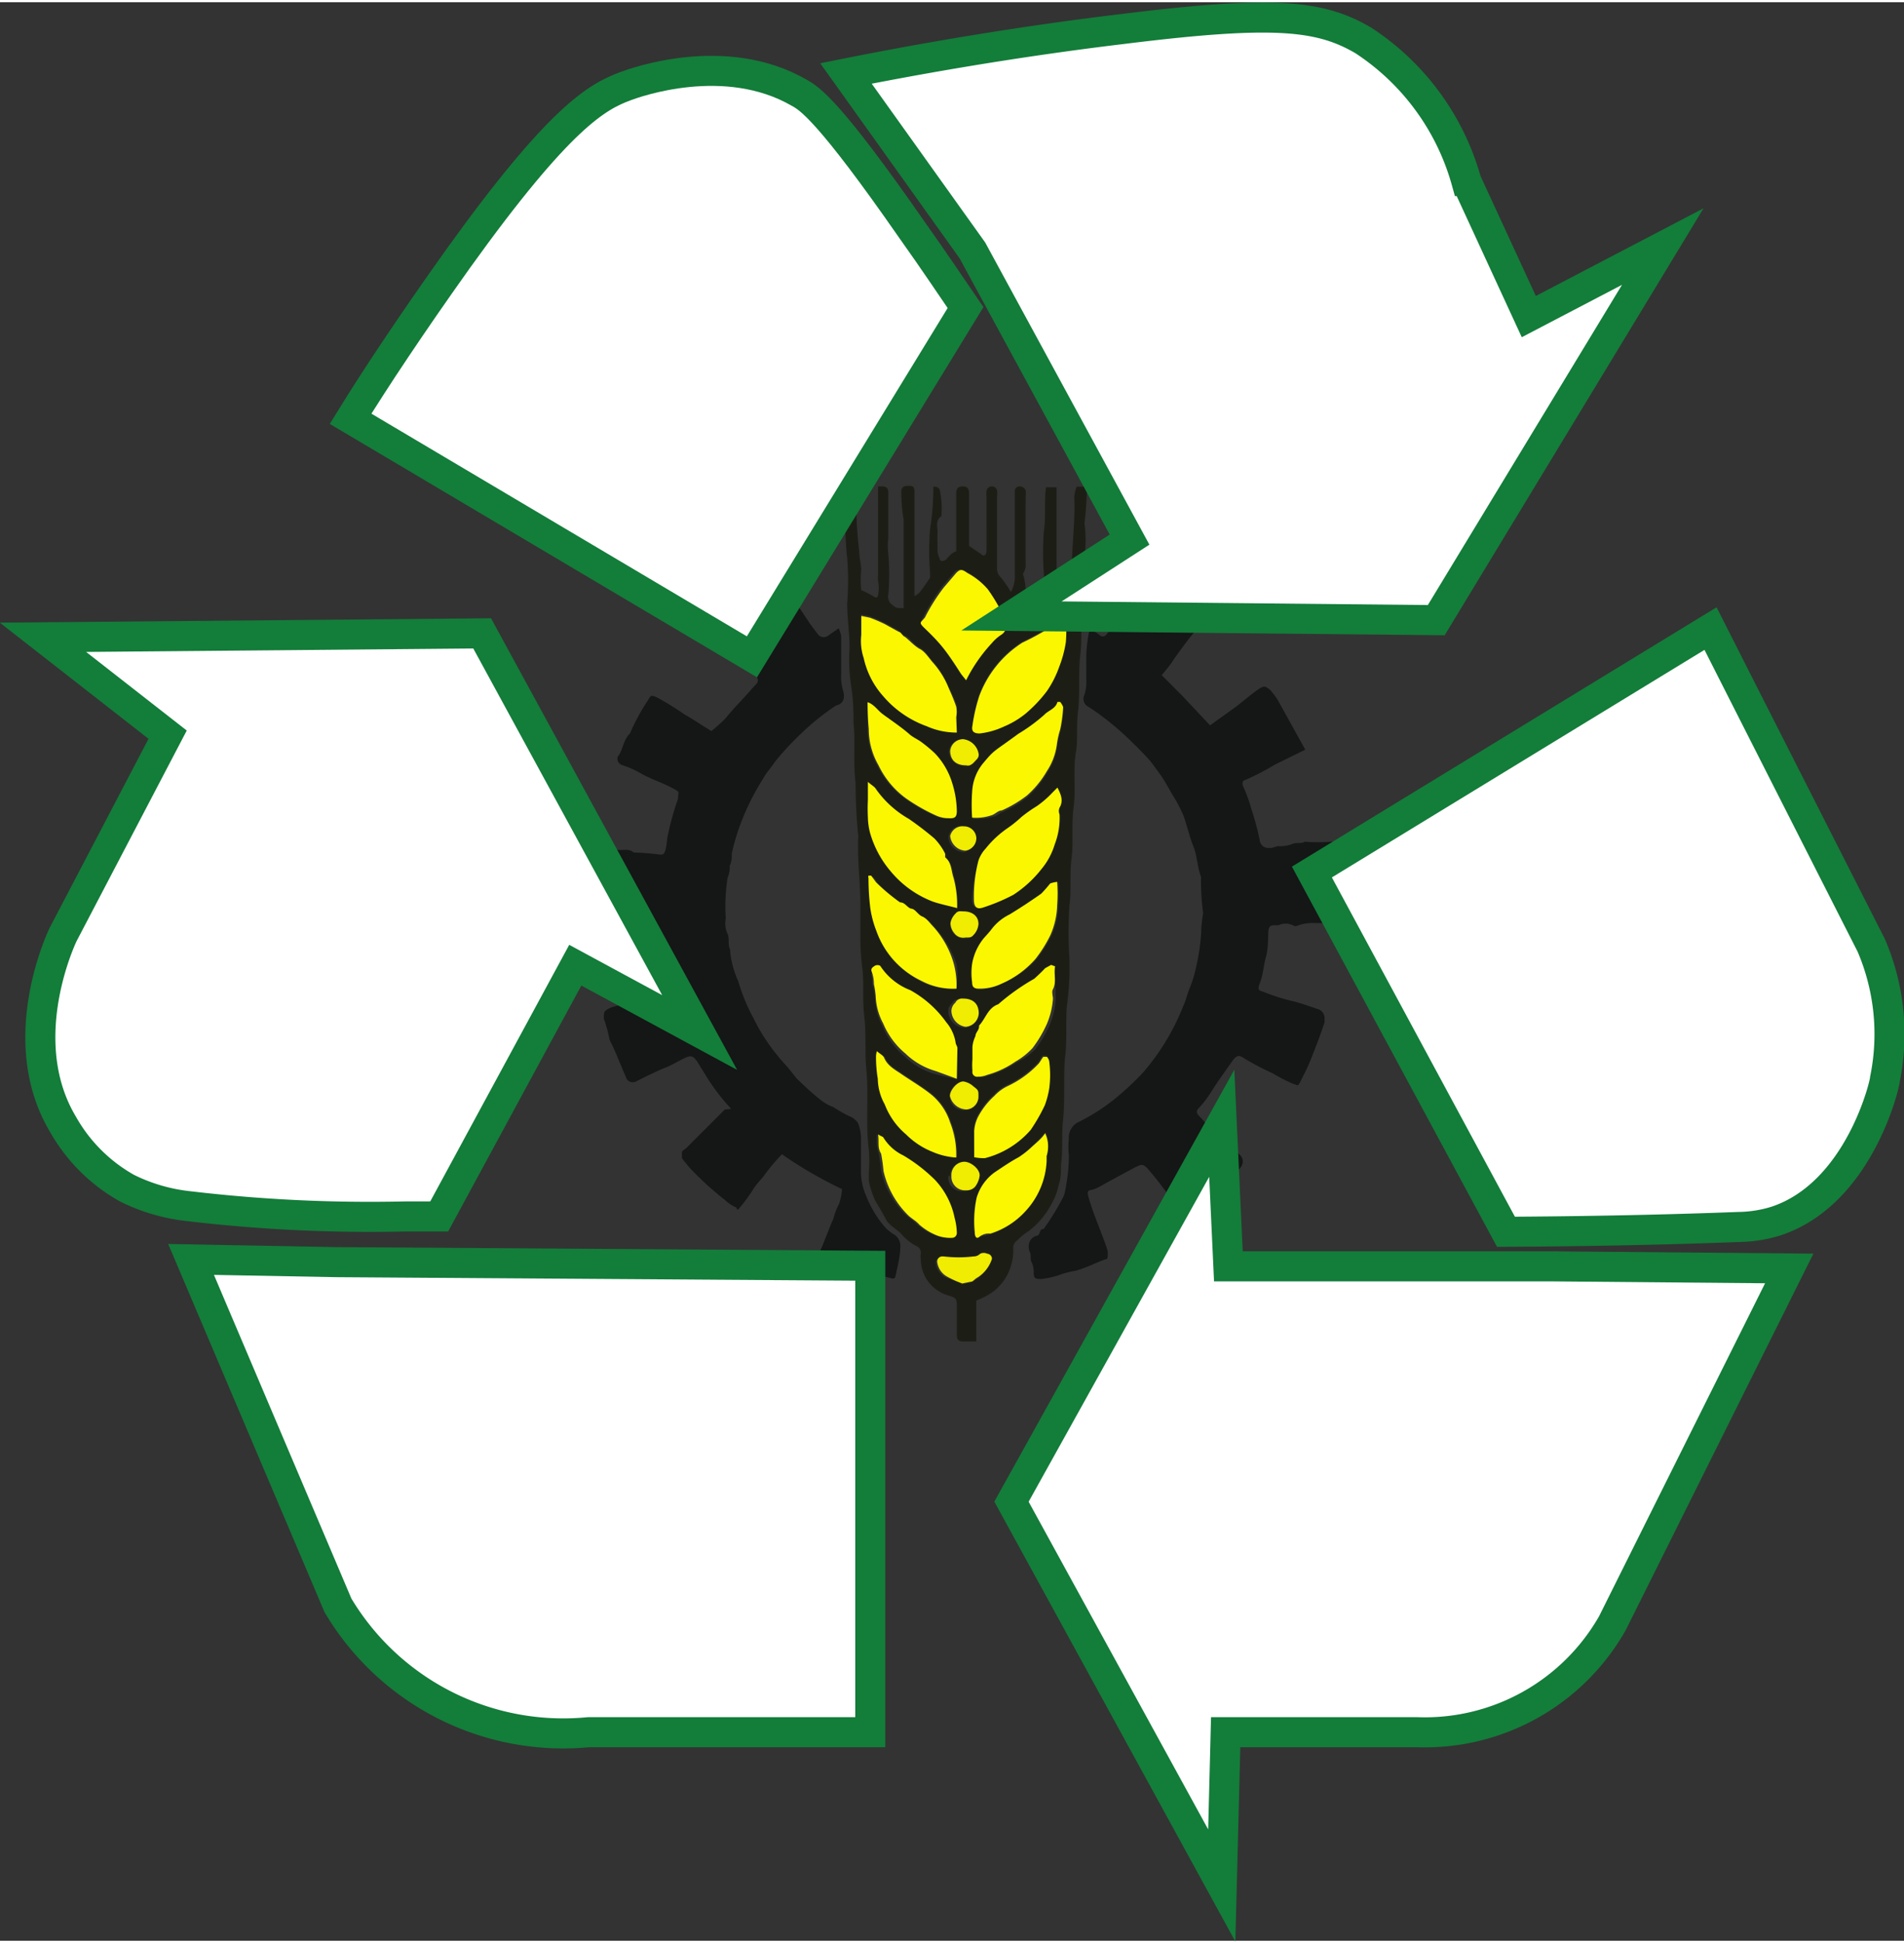 <?xml version="1.0"?>
<svg xmlns="http://www.w3.org/2000/svg" id="Ebene_1" data-name="Ebene 1" viewBox="0 0 63.38 64.5" width="100" height="102"><rect x="0" y="0" width="63.38" height="64.5" fill="#333333" stroke="none"/><defs><style>.cls-1{fill:#1c1e16;}.cls-2{fill:#151616;}.cls-3{fill:#faf701;}.cls-4{fill:#f0ec02;}.cls-5{fill:#fff;stroke:#137d3a;stroke-miterlimit:10;fill-rule:evenodd;}</style></defs><g id="Ebene_2" data-name="Ebene 2"><g id="Ebene_1-2" data-name="Ebene 1-2"><path class="cls-1" d="M37.4,27.56c.09,0,.16,0,.21.1a2.77,2.77,0,0,1,.06.81v.07c-.22.14-.12.36-.13.56s0,.38,0,.58a.48.48,0,0,0,.07.26c0,.13.14.09.19.06s.19-.25.36-.29V27.78c0-.16.06-.22.2-.23s.23.05.23.23v1.75l.47.32c.11,0,.11-.14.11-.24V27.9a.74.74,0,0,1,0-.21.18.18,0,0,1,.18-.14.17.17,0,0,1,.17.14.74.74,0,0,1,0,.21v2.36a.39.39,0,0,0,.13.32,4.07,4.07,0,0,1,.33.48,1,1,0,0,0,.13-.54V27.69a.16.16,0,0,1,.17-.14.21.21,0,0,1,.19.13.81.81,0,0,1,0,.22v2.21a.51.51,0,0,1-.06.3c-.06.09,0,.1,0,.14a3.38,3.38,0,0,1,.07,1c0,.2.08.23.29.15a.42.42,0,0,0,.31-.44v-.79a8.78,8.78,0,0,1,0-1.45c.07-.48,0-.95.07-1.44h.35v2.8a1.4,1.4,0,0,1-.06.41.28.28,0,0,0,0,.25c0,.07,0,.2.14.2s.24.08.32-.11.12-.19.12-.32c-.06-1,.11-1.93.07-2.9a1.05,1.05,0,0,1,.08-.35h.34v.08a10.54,10.54,0,0,1-.08,1.13,4.5,4.5,0,0,1,0,1.16c-.09.52,0,1.05-.07,1.56s0,1.13-.07,1.68,0,1.22-.07,1.82,0,.93-.07,1.38c-.11.62,0,1.24-.08,1.85s0,1.15-.07,1.71,0,1.06-.07,1.57a14.47,14.47,0,0,0,0,1.76,9.33,9.33,0,0,1-.07,1.46c-.07.46,0,1.2-.07,1.78s0,1.41-.07,2.11c-.06.5,0,1-.07,1.49,0,.24,0,.47-.08.7a2,2,0,0,1-.22.59,2.73,2.73,0,0,1-.78.94,1.91,1.91,0,0,0-.38.31.29.29,0,0,0-.13.27,1.81,1.81,0,0,1-.19.86,1.69,1.69,0,0,1-.66.69,3.26,3.26,0,0,1-.38.18V56h-.43c-.16,0-.22-.06-.22-.21v-.94c0-.25,0-.3-.28-.38a1.26,1.26,0,0,1-.92-1.2.54.54,0,0,1,0-.18.24.24,0,0,0-.16-.27,1.72,1.72,0,0,1-.49-.4c-.16-.17-.4-.27-.52-.5s-.23-.41-.35-.61a3.43,3.43,0,0,1-.21-.64c0-.09,0-.21,0-.32a4.45,4.45,0,0,0,0-.73c-.11-.88,0-1.77-.08-2.65-.06-.59,0-1.19-.07-1.78s0-1.1-.07-1.64a8.26,8.26,0,0,1-.06-1V41.48c0-.76-.11-1.52-.07-2.29a17.53,17.53,0,0,1-.09-1.78c-.09-.68,0-1.36-.07-2a7.38,7.38,0,0,0-.08-1.24,5.7,5.7,0,0,1-.05-1.24c0-.5-.08-1-.08-1.49a9.64,9.64,0,0,0,0-1.52,10,10,0,0,1-.06-1.1V27.69h.37a13.33,13.33,0,0,0,.09,2c0,.21.06.41.07.62A3.64,3.64,0,0,0,35,31a4,4,0,0,1,.41.21c.11.08.15,0,.15-.05a1.19,1.19,0,0,0,0-.46.88.88,0,0,1,0-.23V27.55h.13c.16,0,.21.06.21.22v1.49a2.44,2.44,0,0,0,0,.54,7.61,7.61,0,0,1,0,1.35.33.33,0,0,0,.13.34c.13.1.12.11.38.11V28.66a5.62,5.62,0,0,1-.08-.92c0-.15.07-.21.22-.21s.22,0,.22.2V31.2a.76.76,0,0,0,.16-.11c.13-.16.24-.33.36-.5v-.17a8.78,8.78,0,0,1,0-1.45A9.36,9.36,0,0,0,37.4,27.56Zm.78,8.18v-.57a1,1,0,0,0,0-.35c-.08-.21-.18-.42-.28-.62a3,3,0,0,0-.5-.81c-.15-.16-.25-.37-.46-.48s-.3-.32-.51-.41-.12-.13-.19-.16l-.47-.26a5.16,5.16,0,0,0-.49-.21L35,31.81v.64a1.77,1.77,0,0,0,.09.76,2.91,2.91,0,0,0,.66,1.28,3.42,3.42,0,0,0,1.45,1A2.38,2.38,0,0,0,38.18,35.74ZM41.81,32a1,1,0,0,0-.34.09,8.87,8.87,0,0,1-1.12.63,3.59,3.59,0,0,0-1.43,1.77,5.79,5.79,0,0,0-.23,1c0,.18.05.27.24.25a2.58,2.58,0,0,0,.81-.23,2.92,2.92,0,0,0,.72-.43,4.88,4.88,0,0,0,.71-.79,3.43,3.43,0,0,0,.41-.81,3.82,3.82,0,0,0,.22-.82C41.81,32.41,41.82,32.19,41.81,32Zm-3.62,9.61a3.76,3.76,0,0,0-.08-1c-.08-.23-.06-.51-.28-.68v-.12a2,2,0,0,0-.36-.51,10.61,10.61,0,0,0-.85-.65,3.4,3.4,0,0,1-1.1-1c0-.08-.14-.12-.26-.23V38a5.61,5.61,0,0,0,0,.58,2.24,2.24,0,0,0,.07.51,3.42,3.42,0,0,0,.7,1.3,3.38,3.38,0,0,0,1.41,1C37.64,41.45,37.9,41.5,38.19,41.58Zm3.34-4-.15.16a3.3,3.3,0,0,1-.53.46,4.67,4.67,0,0,0-.51.36,3.92,3.92,0,0,1-.46.37,3.37,3.37,0,0,0-.73.68,1.1,1.1,0,0,0-.24.4,4.5,4.5,0,0,0-.22,1.25c0,.23.11.33.31.26a6.23,6.23,0,0,0,1-.42,3.78,3.78,0,0,0,.9-.84,2.33,2.33,0,0,0,.44-.82,2.44,2.44,0,0,0,.16-1,.28.28,0,0,1,0-.22c.19-.18.12-.38,0-.63Zm-2.84,1a1.81,1.81,0,0,0,.69-.07c.11,0,.2-.11.31-.15a4,4,0,0,0,.84-.5,3.25,3.25,0,0,0,.66-.81,2.09,2.09,0,0,0,.33-.88,3,3,0,0,1,.11-.5,4.67,4.67,0,0,0,.1-.75.59.59,0,0,0-.1-.17h-.09c-.06.23-.3.28-.44.43a5.74,5.74,0,0,1-.86.63c-.87.61-.78.48-1.19,1a1.62,1.62,0,0,0-.35.94,5.61,5.61,0,0,0,0,.82Zm-3.48-3.85v.87a2.4,2.4,0,0,0,.32,1.2,2.91,2.91,0,0,0,.92,1.11,6.15,6.15,0,0,0,1,.57,1,1,0,0,0,.43.09c.2,0,.25,0,.26-.24a3.22,3.22,0,0,0-.15-.92,2.46,2.46,0,0,0-.58-1,4.82,4.82,0,0,0-.43-.36c-.13-.1-.28-.16-.4-.26-.29-.26-.64-.46-.94-.71A1.3,1.3,0,0,0,35.21,34.73ZM38.49,34a5.86,5.86,0,0,1,.82-1.29,1.43,1.43,0,0,1,.32-.28c.13-.1.19-.19.14-.32a6.62,6.62,0,0,0-.24-.62,5.5,5.5,0,0,0-.36-.57,2.39,2.39,0,0,0-.68-.54c-.18-.09-.24-.09-.37,0l-.41.48a6.2,6.2,0,0,0-.63,1c-.1.18-.09.24,0,.37a8.83,8.83,0,0,1,.65.71c.2.26.38.54.56.82Zm3,9.54-.07-.05-.2.11c-.12.13-.24.24-.36.35a7.23,7.23,0,0,0-1.2.85c-.35.12-.42.48-.64.71a1,1,0,0,1-.12.35,1.08,1.08,0,0,0-.1.35v.42a2.54,2.54,0,0,0,0,.39.16.16,0,0,0,.14.19h0a.8.8,0,0,0,.3-.06,3.1,3.1,0,0,0,.94-.44,2.33,2.33,0,0,0,.61-.43,4.12,4.12,0,0,0,.48-.81,2.59,2.59,0,0,0,.2-.83v-.36a2.42,2.42,0,0,1,0-.76Zm-3.32.74a2.89,2.89,0,0,0,0-.83,3.34,3.34,0,0,0-.67-1.17c-.12-.12-.22-.29-.37-.34s-.2-.22-.36-.26-.2-.22-.38-.21a6.45,6.45,0,0,1-.8-.67c-.06-.07-.1-.15-.16-.22s-.07,0-.09,0a.11.11,0,0,0,0,.08,8.26,8.26,0,0,0,.06,1,3.46,3.46,0,0,0,.21.78,2.89,2.89,0,0,0,1.49,1.64A2.3,2.3,0,0,0,38.17,44.26Zm3.35-3.58a.73.73,0,0,0-.22.09c-.1.12-.2.24-.3.34q-.51.36-1,.69a1.68,1.68,0,0,0-.57.45c-.09.12-.19.23-.29.34a1.84,1.84,0,0,0-.39.85,2.15,2.15,0,0,0,0,.62c0,.15.06.2.21.21a1.66,1.66,0,0,0,.75-.21,3.2,3.2,0,0,0,1.13-.8,4.46,4.46,0,0,0,.49-.78,2.61,2.61,0,0,0,.23-1c0-.25,0-.51,0-.77Zm-3.34,6.58v-.94a.31.31,0,0,0-.06-.19,1.38,1.38,0,0,0-.31-.67,3.62,3.62,0,0,0-1.2-1.07,2.09,2.09,0,0,1-1-.81s-.16,0-.18,0-.12.2-.09.23,0,.26.06.38a2.76,2.76,0,0,1,.06.4,2.07,2.07,0,0,0,.25.91,2.62,2.62,0,0,0,.74,1,2.4,2.4,0,0,0,1,.58Zm.58,2.58a1,1,0,0,0,.34,0,3,3,0,0,0,1.52-.94,6,6,0,0,0,.47-.82,2.91,2.91,0,0,0,.15-.58,3.44,3.44,0,0,0,0-.85.3.3,0,0,0-.08-.18h-.12c-.06.07-.1.16-.16.23a3.39,3.39,0,0,1-1,.73,1.45,1.45,0,0,0-.47.34,2.48,2.48,0,0,0-.5.62,1.22,1.22,0,0,0-.17.55Zm2.36-.8c-.17.17-.31.33-.47.48a3,3,0,0,1-.41.32c-.28.15-.54.33-.81.51a1.61,1.61,0,0,0-.59.84,3.4,3.4,0,0,0-.08,1.19c0,.09.12.19.16.14s.25-.06.36-.1a2.65,2.65,0,0,0,1.17-.75,2.62,2.62,0,0,0,.7-1.66V49.8a.93.93,0,0,0,0-.73Zm-5.6-2.73a.54.54,0,0,0,0,.18,4.4,4.4,0,0,0,.06.73,1.8,1.8,0,0,0,.23.85,2.45,2.45,0,0,0,.71,1,2.59,2.59,0,0,0,.88.58,2.35,2.35,0,0,0,.79.19,2.9,2.9,0,0,0-.2-1.16,2,2,0,0,0-.6-.91c-.31-.25-.67-.46-1-.69s-.48-.28-.6-.56a1.27,1.27,0,0,1-.27-.18Zm0,2.77a1.72,1.72,0,0,0,.06.64,5.77,5.77,0,0,1,.08.58,3,3,0,0,0,.82,1.47c.11.11.27.19.37.31a2,2,0,0,0,.61.37,1.24,1.24,0,0,0,.51.07.16.16,0,0,0,.17-.15v0a2,2,0,0,0-.07-.48,2.61,2.61,0,0,0-.64-1.26,5.38,5.38,0,0,0-1.07-.83,1.57,1.57,0,0,1-.66-.59l-.14-.08Zm2.8,5,.33-.06.12-.07a1.15,1.15,0,0,0,.53-.69c0-.09,0-.21-.16-.22a.27.27,0,0,0-.23.05.31.31,0,0,1-.22.09,4.18,4.18,0,0,1-1,0,.18.18,0,0,0-.21.15h0v.05a.65.65,0,0,0,.29.45,3.72,3.72,0,0,0,.59.2Zm0-9.48a.25.25,0,0,0-.29.12c-.07.08-.14.14-.13.27a.55.55,0,0,0,.51.55.48.48,0,0,0,.49-.45h0c0-.3-.18-.47-.52-.47Zm-.42,5.88a.45.45,0,0,0,.41.5h.07a.37.37,0,0,0,.31-.12.77.77,0,0,0,.15-.36.6.6,0,0,0-.51-.47.43.43,0,0,0-.37.44Zm1-2.65c0-.18,0-.19-.17-.32a.65.65,0,0,0-.32-.16.47.47,0,1,0,.1.93.42.42,0,0,0,.39-.45Zm-.45-5.27a.31.31,0,0,0,.27-.08.58.58,0,0,0,.17-.36c0-.26-.19-.43-.5-.43a.33.33,0,0,0-.26.07.46.46,0,0,0-.17.32.53.53,0,0,0,.13.34.4.4,0,0,0,.37.14Zm0-5.73a.27.27,0,0,0,.28-.13c.08-.13.14-.11.13-.23a.59.59,0,0,0-.52-.51.43.43,0,0,0-.43.4.53.53,0,0,0,.58.47h0Zm-.09,2a.42.42,0,0,0-.46.38v0a.54.54,0,0,0,.5.49.42.42,0,0,0,.37-.43.41.41,0,0,0-.37-.41Z" transform="translate(-6.33 -11.44)"/><path class="cls-2" d="M30.67,48.26a7,7,0,0,1-.9-1.2l-.23-.37c-.14-.2-.21-.22-.44-.11s-.39.22-.6.3-.69.31-1,.47c-.15.06-.24,0-.3-.07-.2-.44-.36-.89-.58-1.32a4.26,4.26,0,0,0-.19-.7c0-.24,0-.25.21-.36a6.29,6.29,0,0,1,.62-.17,3.18,3.18,0,0,0,.57-.19c.18-.09.35-.19.53-.3s.26-.2.17-.31,0-.31-.11-.43,0-.26-.08-.41,0-.3,0-.46a.2.2,0,0,0,0-.11,2.26,2.26,0,0,0-.16-.26c-.07-.1-.2,0-.3,0-.49,0-1-.13-1.45-.08a1.12,1.12,0,0,0-.53-.13,14.86,14.86,0,0,1,.3-2.48,2.32,2.32,0,0,1,.64.06c.19.06.41-.06.58.1a8.5,8.5,0,0,1,.87.07c.13,0,.13,0,.19-.14a2.57,2.57,0,0,0,.06-.4,9.89,9.89,0,0,1,.36-1.32c0-.22.07-.21-.11-.31-.35-.2-.74-.32-1.09-.51a3.07,3.07,0,0,0-.64-.29.23.23,0,0,1-.17-.28h0c.19-.24.18-.57.41-.78a6.77,6.77,0,0,1,.59-1.09c.11-.19.11-.19.31-.11a10,10,0,0,1,.92.57c.18.1.35.21.52.32l.37.23a6.14,6.14,0,0,0,.47-.42c.27-.34.59-.65.89-1l.15-.16a.18.18,0,0,0,0-.22h0c-.27-.32-.55-.64-.81-1s-.36-.45-.54-.69a5.84,5.84,0,0,1,1.26-1l.74-.48h.15c.31.44.63.87.92,1.32.1.15.2.28.31.42a.24.24,0,0,0,.34.06l.36-.25a2.25,2.25,0,0,1,.08.24v1.27a1.69,1.69,0,0,0,.06.55c.06.19.07.44-.23.51a8.17,8.17,0,0,0-1.17.94,9.59,9.59,0,0,0-.87.94c-.12.19-.28.35-.38.54a8.35,8.35,0,0,0-.64,1.22,7.33,7.33,0,0,0-.41,1.28c0,.14,0,.28-.07.41a.89.89,0,0,1-.07.4,6.11,6.11,0,0,0-.06,1.35.84.84,0,0,0,.06.52c.07.14,0,.35.08.51A3,3,0,0,0,30.9,44a6.14,6.14,0,0,0,.5,1.22,6.2,6.2,0,0,0,.79,1.24c.12.16.26.3.39.45l.26.33c.25.24.51.49.79.71a1.48,1.48,0,0,0,.44.25,4.4,4.4,0,0,0,.52.3.61.61,0,0,1,.3.23,1.46,1.46,0,0,1,.1.46v1.13a2,2,0,0,0,.17.83,3.61,3.61,0,0,0,.59,1,1.37,1.37,0,0,0,.34.29.43.43,0,0,1,.21.38c0,.34-.09.67-.16,1,0,0,0,.13-.16.07a3.91,3.91,0,0,0-.58-.1.57.57,0,0,1-.22-.07c-.23-.08-.47-.15-.71-.21s-.43-.19-.67-.23-.23-.16-.14-.36.26-.66.41-1a2.34,2.34,0,0,1,.19-.5,2,2,0,0,0,.1-.49,13.7,13.7,0,0,1-2-1.16,7,7,0,0,0-.56.66c-.12.18-.29.32-.4.51a5.5,5.5,0,0,1-.43.59c-.15.19-.08,0-.16,0a1.36,1.36,0,0,1-.34-.23,10.59,10.59,0,0,1-1-.89,4.23,4.23,0,0,1-.44-.51v-.19c0-.06.1-.1.15-.15l1.28-1.28Z" transform="translate(-6.33 -11.44)"/><path class="cls-2" d="M50.69,39.37c.11.29.05.59.18.86h0c0,.54.12,1.08.07,1.63,0,.16-.06.22-.21.22h-.61a1.51,1.51,0,0,0-.56.07c-.18.07-.14,0-.2,0a.55.55,0,0,0-.47,0h-.13c-.17,0-.2.07-.21.22s0,.56-.08.84-.09.58-.2.86,0,.25.15.31a6.46,6.46,0,0,0,1,.31c.25.07.49.15.74.24a.32.32,0,0,1,.26.36v.1c-.13.39-.28.78-.43,1.16s-.23.51-.35.76-.12.15-.28.11a5.13,5.13,0,0,1-.66-.34,8.65,8.65,0,0,1-1-.53c-.13-.08-.21-.06-.32.08-.23.33-.47.65-.69,1a4.15,4.15,0,0,1-.43.58c-.12.11-.12.18,0,.3s.29.34.44.5a4.31,4.31,0,0,0,.46.39l.42.37a.3.3,0,0,1,.08.39h0a2.32,2.32,0,0,1-.58.59c-.13.07-.22.22-.34.32q-.42.36-.84.69a.13.13,0,0,1-.2,0h0c-.19-.27-.4-.53-.6-.8s-.35-.46-.54-.68-.25-.17-.47-.06l-.8.43-.32.18a1.37,1.37,0,0,1-.31.13c-.13,0-.14.09-.1.22.17.62.45,1.2.64,1.8a.74.74,0,0,1,0,.21.08.08,0,0,1-.08.08c-.34.12-.65.29-1,.38a2.85,2.85,0,0,0-.59.16,3.33,3.33,0,0,1-.53.11c-.2,0-.26,0-.26-.23a.75.75,0,0,0-.07-.33c-.06-.09,0-.22-.06-.34a.43.43,0,0,1,0-.35.37.37,0,0,1,.23-.19c.13,0,.07-.24.23-.22a8.72,8.72,0,0,0,.67-1.1,2.09,2.09,0,0,0,.08-.36,5.55,5.55,0,0,0,.09-1,2.44,2.44,0,0,1,0-.54.57.57,0,0,1,.34-.57,6.61,6.61,0,0,0,1.2-.77,9.71,9.71,0,0,0,.94-.88,7.7,7.7,0,0,0,1.32-2.18c.1-.22.15-.45.24-.66a3.81,3.81,0,0,0,.2-.68,6.59,6.59,0,0,0,.17-1.26,4.43,4.43,0,0,1,.06-.51,8.11,8.11,0,0,1-.07-1.21c-.13-.34-.13-.71-.25-1s-.2-.64-.32-1a4.65,4.65,0,0,0-.32-.63c-.16-.26-.3-.54-.48-.79l-.3-.41c-.23-.26-.48-.51-.73-.75A9.53,9.53,0,0,0,42.74,35l-.17-.11a.3.3,0,0,1-.14-.41,1.46,1.46,0,0,0,.06-.51v-.8a5,5,0,0,1,.09-.77c.14-.07.23,0,.34.09s.21.06.29-.08.26-.47.41-.7.44-.76.66-1.15a8.86,8.86,0,0,1,1.44.89c.17.14.36.26.53.39a.2.2,0,0,1,.07.23h0l-.13.2a14,14,0,0,0-.87,1.16c-.1.14-.21.27-.32.4l.67.67.94,1,.89-.64c.23-.18.45-.37.69-.54s.27-.11.42,0a2.85,2.85,0,0,1,.25.33l.92,1.66-1,.49a8.66,8.66,0,0,1-1,.52c-.06,0-.13.09-.06.23a4.78,4.78,0,0,1,.27.75,8.68,8.68,0,0,1,.27,1,.29.29,0,0,0,.31.28h.09l.2-.06a1.15,1.15,0,0,0,.48-.07c.17-.07.3,0,.43-.08C50.07,39.4,50.38,39.39,50.69,39.37Z" transform="translate(-6.33 -11.44)"/><path class="cls-3" d="M38.18,35.74a2.42,2.42,0,0,1-1-.21,3.42,3.42,0,0,1-1.45-1,2.8,2.8,0,0,1-.65-1.27A1.77,1.77,0,0,1,35,32.5v-.64l.29.06a5.16,5.16,0,0,1,.49.21l.47.26c.07,0,.12.13.19.16s.32.31.51.41.31.32.46.48a2.87,2.87,0,0,1,.5.82c.09.2.18.41.25.62a1,1,0,0,1,0,.35Z" transform="translate(-6.33 -11.44)"/><path class="cls-3" d="M41.81,32a4.45,4.45,0,0,1,0,.73,3.82,3.82,0,0,1-.22.82,3.43,3.43,0,0,1-.41.81,4.6,4.6,0,0,1-.71.75,2.92,2.92,0,0,1-.72.43,2.58,2.58,0,0,1-.81.23c-.19,0-.28-.07-.24-.25a5.79,5.79,0,0,1,.23-1,3.59,3.59,0,0,1,1.43-1.77,8.87,8.87,0,0,0,1.12-.63A.93.93,0,0,1,41.81,32Z" transform="translate(-6.33 -11.44)"/><path class="cls-3" d="M38.19,41.58c-.3-.08-.55-.13-.79-.21a3.38,3.38,0,0,1-1.41-1,3.42,3.42,0,0,1-.7-1.3,2.24,2.24,0,0,1-.07-.51,5.61,5.61,0,0,1,0-.58v-.6c.12.11.21.15.26.23a3.4,3.4,0,0,0,1.1,1,10.61,10.61,0,0,1,.85.65,2,2,0,0,1,.36.51v.12c.22.17.2.45.28.68A3.45,3.45,0,0,1,38.19,41.58Z" transform="translate(-6.33 -11.44)"/><path class="cls-3" d="M41.53,37.57c.13.25.2.45.07.67a.28.28,0,0,0,0,.22,2.44,2.44,0,0,1-.16,1,2.33,2.33,0,0,1-.44.82,3.84,3.84,0,0,1-.94.86,6.23,6.23,0,0,1-1,.42c-.2.07-.31,0-.31-.26A4.77,4.77,0,0,1,38.9,40a1.1,1.1,0,0,1,.24-.4,3.37,3.37,0,0,1,.73-.68,3.92,3.92,0,0,0,.46-.37,4.67,4.67,0,0,1,.51-.36,3.3,3.3,0,0,0,.53-.46Z" transform="translate(-6.33 -11.44)"/><path class="cls-3" d="M38.69,38.57a6,6,0,0,1,0-.85,1.62,1.62,0,0,1,.35-.94c.41-.49.32-.36,1.19-1a5.74,5.74,0,0,0,.86-.63c.14-.15.38-.2.44-.43h.09a.59.59,0,0,1,.1.17,4.67,4.67,0,0,1-.1.75,3,3,0,0,0-.11.5,2.09,2.09,0,0,1-.33.88,3.25,3.25,0,0,1-.66.81,4,4,0,0,1-.84.5c-.11,0-.2.1-.31.15A1.58,1.58,0,0,1,38.69,38.57Z" transform="translate(-6.33 -11.44)"/><path class="cls-3" d="M35.21,34.73c.21.07.32.25.47.37s.65.45.94.71c.12.1.27.16.4.26a4.82,4.82,0,0,1,.43.36,2.46,2.46,0,0,1,.58,1,3.22,3.22,0,0,1,.15.92c0,.2-.06.25-.26.24a1,1,0,0,1-.43-.09,6.15,6.15,0,0,1-1-.57,2.91,2.91,0,0,1-.92-1.11,2.4,2.4,0,0,1-.32-1.2C35.22,35.31,35.21,35,35.21,34.73Z" transform="translate(-6.33 -11.44)"/><path class="cls-3" d="M38.49,34l-.16-.2c-.18-.28-.36-.56-.56-.82s-.42-.48-.65-.7-.14-.19,0-.37a6.2,6.2,0,0,1,.63-1l.41-.48c.13-.13.19-.13.37,0a2.39,2.39,0,0,1,.68.54,5.5,5.5,0,0,1,.36.57,6.62,6.62,0,0,1,.24.62c0,.13,0,.22-.14.32a1.43,1.43,0,0,0-.32.28A5.29,5.29,0,0,0,38.49,34Z" transform="translate(-6.33 -11.44)"/><path class="cls-3" d="M41.45,43.52c-.05.25.06.51-.07.76-.05.09,0,.22,0,.32a2.59,2.59,0,0,1-.2.83,4.12,4.12,0,0,1-.48.81,2.46,2.46,0,0,1-.57.45,3.1,3.1,0,0,1-.94.44.8.8,0,0,1-.3.06A.16.16,0,0,1,38.7,47h0a2.54,2.54,0,0,1,0-.39v-.42a1.08,1.08,0,0,1,.1-.35c0-.12.14-.21.12-.35.22-.23.29-.59.64-.71a7.23,7.23,0,0,1,1.2-.85c.12-.11.24-.22.36-.35l.2-.11Z" transform="translate(-6.33 -11.44)"/><path class="cls-3" d="M38.17,44.26A2.23,2.23,0,0,1,37,44a2.89,2.89,0,0,1-1.49-1.64,3.46,3.46,0,0,1-.21-.78,8.26,8.26,0,0,1-.06-1,.11.11,0,0,1,0-.08h.09l.16.22a6.45,6.45,0,0,0,.8.67c.18,0,.24.19.38.21s.21.2.36.26.25.22.37.34a3.1,3.1,0,0,1,.67,1.2A2.8,2.8,0,0,1,38.17,44.26Z" transform="translate(-6.33 -11.44)"/><path class="cls-3" d="M41.52,40.71a5.08,5.08,0,0,1,0,.78,2.61,2.61,0,0,1-.23,1,4.46,4.46,0,0,1-.49.78,3.19,3.19,0,0,1-1.14.83,1.68,1.68,0,0,1-.76.16c-.15,0-.21-.06-.21-.21a2.15,2.15,0,0,1,0-.62,1.84,1.84,0,0,1,.39-.85c.1-.11.2-.22.29-.34a1.68,1.68,0,0,1,.57-.45q.54-.33,1.05-.69c.1-.1.2-.22.3-.34A.86.86,0,0,1,41.52,40.71Z" transform="translate(-6.33 -11.44)"/><path class="cls-3" d="M38.18,47.26,37.47,47a2.4,2.4,0,0,1-1-.58,2.62,2.62,0,0,1-.74-1,2.07,2.07,0,0,1-.25-.91,2.76,2.76,0,0,0-.06-.4,1.21,1.21,0,0,0-.06-.38c-.06-.13,0-.17.09-.23a.19.19,0,0,1,.18,0,2.09,2.09,0,0,0,1,.81,3.62,3.62,0,0,1,1.2,1.07,1.38,1.38,0,0,1,.31.67c0,.06.06.13.06.19Z" transform="translate(-6.33 -11.44)"/><path class="cls-3" d="M38.76,49.87V49a1.22,1.22,0,0,1,.17-.55,2.48,2.48,0,0,1,.5-.62,1.45,1.45,0,0,1,.47-.34,3.39,3.39,0,0,0,1-.73c.06-.07.1-.16.16-.23h.12a.3.3,0,0,1,.08.18,3.44,3.44,0,0,1,0,.85,2.91,2.91,0,0,1-.15.58,6,6,0,0,1-.47.82,3,3,0,0,1-1.52.94A1.6,1.6,0,0,1,38.76,49.87Z" transform="translate(-6.33 -11.44)"/><path class="cls-3" d="M41.12,49.07a1.05,1.05,0,0,1,.05.76V50a2.62,2.62,0,0,1-.7,1.66,2.65,2.65,0,0,1-1.17.75.51.51,0,0,0-.36.1c-.11.1-.16,0-.16-.14a3.71,3.71,0,0,1,.06-1.15,1.61,1.61,0,0,1,.59-.84c.27-.18.53-.36.81-.51a3,3,0,0,0,.41-.32C40.81,49.4,41,49.26,41.12,49.07Z" transform="translate(-6.33 -11.44)"/><path class="cls-3" d="M35.52,46.34c.11.1.21.14.24.22.12.28.37.4.6.56s.7.44,1,.69a2,2,0,0,1,.6.91,2.9,2.9,0,0,1,.2,1.16,2.35,2.35,0,0,1-.79-.19,2.59,2.59,0,0,1-.88-.58,2.45,2.45,0,0,1-.71-1,1.8,1.8,0,0,1-.23-.85,4.4,4.4,0,0,1-.06-.73A.63.63,0,0,1,35.52,46.34Z" transform="translate(-6.33 -11.44)"/><path class="cls-3" d="M35.56,49.11c.09.06.16.07.18.11a1.57,1.57,0,0,0,.66.59,5.38,5.38,0,0,1,1.07.83,2.61,2.61,0,0,1,.64,1.26,2,2,0,0,1,.07.48.16.16,0,0,1-.13.17h0a1.24,1.24,0,0,1-.51-.07,2,2,0,0,1-.61-.37c-.1-.12-.26-.2-.37-.31a3,3,0,0,1-.82-1.47,5.77,5.77,0,0,0-.08-.58C35.53,49.55,35.6,49.36,35.56,49.11Z" transform="translate(-6.33 -11.44)"/><path class="cls-4" d="M38.36,54.07a3.32,3.32,0,0,1-.54-.25.65.65,0,0,1-.29-.45.17.17,0,0,1,.15-.2h.06a4.18,4.18,0,0,0,1,0,.31.31,0,0,0,.22-.09.27.27,0,0,1,.23,0,.17.17,0,0,1,.16.17v0a1.14,1.14,0,0,1-.53.65L38.7,54Z" transform="translate(-6.33 -11.44)"/><path class="cls-4" d="M38.38,44.59c.34,0,.52.17.53.47a.47.47,0,0,1-.44.47A.55.55,0,0,1,38,45a.37.37,0,0,1,.13-.27A.25.25,0,0,1,38.38,44.59Z" transform="translate(-6.33 -11.44)"/><path class="cls-4" d="M38,50.47a.44.44,0,0,1,.43-.45h0c.22,0,.53.25.51.47a.77.77,0,0,1-.15.36.37.37,0,0,1-.31.12.45.45,0,0,1-.48-.44h0Z" transform="translate(-6.33 -11.44)"/><path class="cls-4" d="M38.9,47.83a.43.43,0,0,1-.39.45h0a.58.58,0,0,1-.56-.45c0-.19.26-.5.46-.48a.65.65,0,0,1,.32.16C38.9,47.64,38.9,47.65,38.9,47.83Z" transform="translate(-6.33 -11.44)"/><path class="cls-4" d="M38.46,42.56a.37.37,0,0,1-.36-.14.53.53,0,0,1-.13-.34.59.59,0,0,1,.17-.32c.08-.1.17-.07.26-.07.31,0,.51.17.5.43a.58.58,0,0,1-.17.36C38.65,42.58,38.56,42.55,38.46,42.56Z" transform="translate(-6.33 -11.44)"/><path class="cls-4" d="M38.5,36.83c-.35,0-.53-.17-.54-.47a.43.43,0,0,1,.43-.4.59.59,0,0,1,.52.51c0,.12-.07.16-.13.23S38.61,36.87,38.5,36.83Z" transform="translate(-6.33 -11.44)"/><path class="cls-4" d="M38.41,38.86a.41.41,0,0,1,.42.38h0v0a.42.42,0,0,1-.37.43.54.54,0,0,1-.5-.49A.42.42,0,0,1,38.41,38.86Z" transform="translate(-6.33 -11.44)"/></g></g><path class="cls-5" d="M50,40.38l13.27-8.1q2.67,5.27,5.35,10.54a7.48,7.48,0,0,1,.46,4.43c0,.18-.86,3.82-3.62,4.74a4.36,4.36,0,0,1-1.25.2c-2.85.11-5.71.15-7.75.16Z" transform="translate(-6.33 -11.44)"/><path class="cls-5" d="M47,48.74,40,61.33,47,74.1,47.13,69H53.5A7.18,7.18,0,0,0,60,65.38l5.89-11.81L58,53.5H47.22Z" transform="translate(-6.33 -11.44)"/><path class="cls-5" d="M31.36,33.22,18,25.3C18.8,24,20,22.19,21.56,20c3.41-4.75,4.65-5.42,5.6-5.77.32-.12,3.31-1.2,5.77.22.35.19,1,.6,3.74,4.54.77,1.08,1.38,2,1.8,2.61Z" transform="translate(-6.33 -11.44)"/><path class="cls-5" d="M40,31.86,54.14,32l7.54-12.43-4.46,2.33-2.08-4.51a8.23,8.23,0,0,0-3.43-4.68c-1.45-.85-3-1-8-.38-2.42.29-5.56.75-9.22,1.48L38.7,19.7l5.23,9.62Z" transform="translate(-6.33 -11.44)"/><path class="cls-5" d="M7.76,32.57l4.15,3.24L8.43,42.46c-.16.34-1.62,3.62,0,6.32a5.57,5.57,0,0,0,2.13,2.12,6.06,6.06,0,0,0,2.07.6,51.29,51.29,0,0,0,7.19.34l1.13,0,4.53-8.36,4.14,2.24L22.38,32.44Z" transform="translate(-6.33 -11.44)"/><path class="cls-5" d="M17.58,64.78A8.73,8.73,0,0,0,25.92,69H35.3V53.48l-17.79-.12-4.82-.09Z" transform="translate(-6.33 -11.44)"/></svg>
